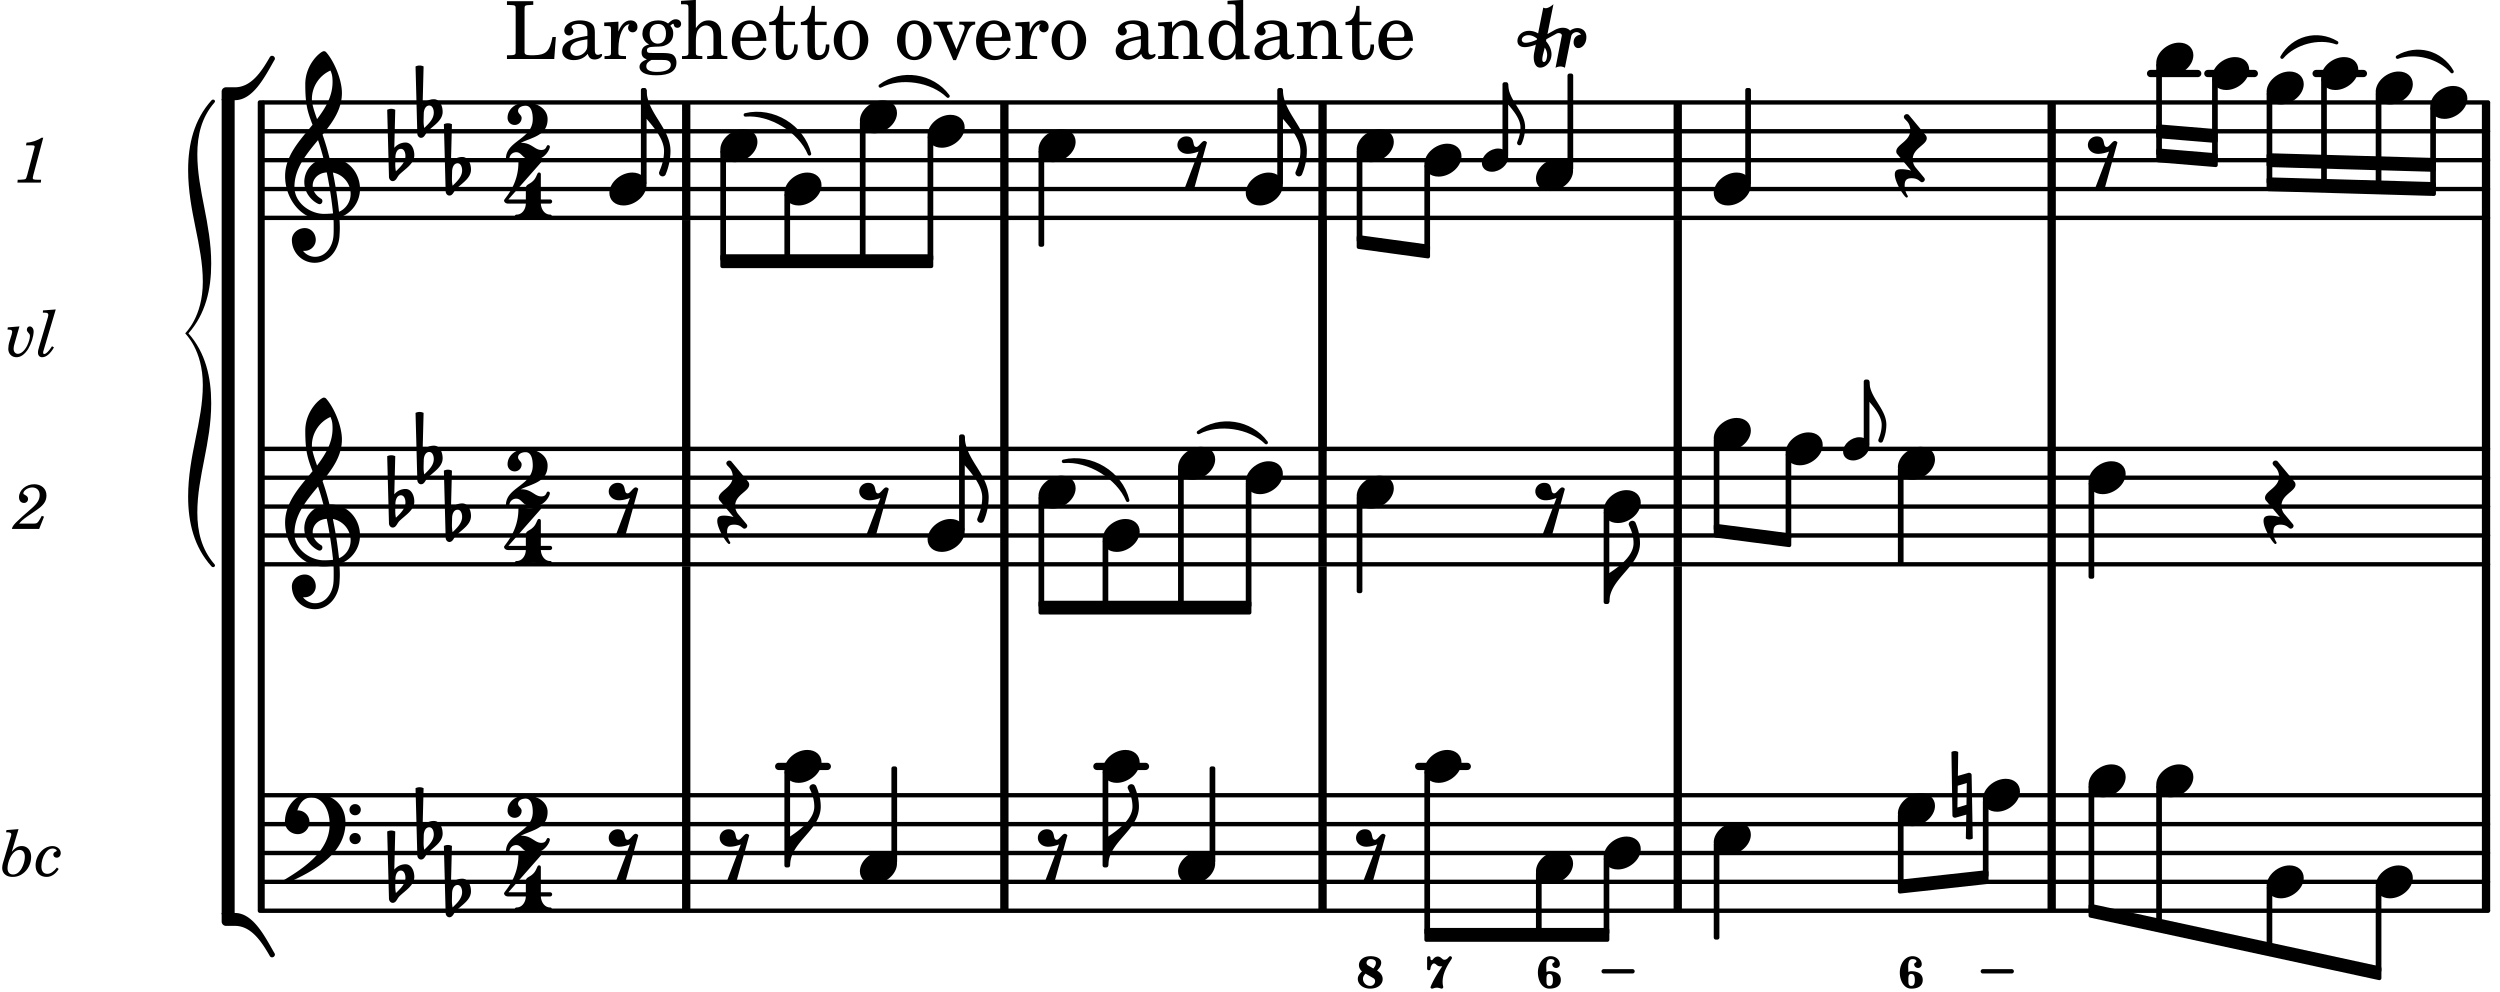 <svg xmlns="http://www.w3.org/2000/svg" xmlns:xlink="http://www.w3.org/1999/xlink" width="508.2" height="201.6" viewBox="0 0 242 96"><rect width="100%" height="100%" fill="#fff" rx="5"/><defs><path id="a" d="M-.156-.844c0 .094.031.203.125.297L1.28 1.016A3.4 3.4 0 0 0 .375.875c-.469 0-.672.125-.672.516 0 .78.953 2.234 1.14 2.234A.134.134 0 0 0 .97 3.5c0-.062-.313-.406-.313-1.047 0-.484.172-.703.672-.703.688 0 .797.39 1 .39a.29.29 0 0 0 .281-.28c0-.048-.03-.11-.078-.173L1.75.75a1.27 1.27 0 0 1-.312-.828c0-1.078 1.359-1.39 1.359-2.047a.47.47 0 0 0-.11-.297L1.064-4.375a.28.28 0 0 0-.204-.078c-.14 0-.28.125-.28.266 0 .046.03.109.062.171l.265.282c.203.234.297.547.297.828 0 1.078-1.36 1.39-1.36 2.062m0 0"/><path id="b" d="M2.219-1.594C1.109-1.594 0-.64 0 .375c0 .719.563 1.219 1.375 1.219 1.11 0 2.219-.953 2.219-1.969 0-.719-.563-1.219-1.375-1.219m0 0"/><path id="f" d="M1.766-1.281c-.47 0-.016-1.016-.97-1.016-.468 0-.858.36-.858.828 0 .5.453.86.984.86.36 0 .703-.094 1.062-.22L.61 2.798c.141.11.313.156.47.156a.7.7 0 0 0 .468-.156l1.25-4.5c-.047-.078-.14-.156-.25-.156-.25 0-.531.578-.781.578m0 0"/><path id="g" d="M-.094-4.187 0 1.952c0 .125.11.219.234.219.016 0 .032.015.063 0l1.047-.297-.047 2.313a.6.6 0 0 0 .328.093.67.67 0 0 0 .344-.093l-.11-6.141c0-.125-.109-.219-.234-.219-.016 0-.031-.015-.062 0L.53-1.875l.031-2.312a.615.615 0 0 0-.656 0m1.485 3L1.359.922l-.875.265.032-2.109Zm0 0"/><path id="h" d="m-1.703-2.703-.016.11c-.61.28-.984.296-1.078.296-.594 0-.469-.734.266-.734.312 0 .594.14.828.328m1.406 1.515c0-.484-.234-.906-.531-1.265l.031-.188.938-.515a.47.47 0 0 1 .265-.078c.172 0 .297.093.297.234 0 .031-.015.047-.015.078L.094.125C.25.047.406 0 .563 0A.84.84 0 0 1 1 .125l.61-3.047c.046-.25.296-.406.53-.406.157 0 .329.094.422.25-.312 0-.718.219-.718.734 0 .297.156.563.453.563.36 0 .781-.39.781-1.063 0-.61-.422-.875-.86-.875-.25 0-.515.094-.718.25-.14-.172-.39-.281-.703-.281-.235 0-.531.078-.813.234l-.671.375.578-2.89c-.22.203-.516.39-.766.39a.5.5 0 0 1-.219-.062l-.5 2.5a1.67 1.67 0 0 0-.86-.25c-.733 0-1.14.5-1.14.969 0 .547.485.609.703.609.407 0 .875-.156 1.079-.25l-.157.766a2.4 2.4 0 0 0-.047.468c0 .516.188 1 .625 1 .547 0 1.094-.562 1.094-1.296m-.734.75c-.11 0-.157-.093-.157-.25 0-.296.157-.78.204-1l.03-.14c.141.203.235.437.235.719 0 0-.015.672-.312.672m0 0"/><path id="i" d="M1.875-7.516c0 .141.469.797.469 1.829 0 1.203-1.328 2.218-2.344 2.89h-.281V0H0c0-2.266 2.969-3.422 2.969-5.687 0-.688-.172-1.375-.438-2a.34.34 0 0 0-.297-.172c-.171 0-.359.14-.359.343m0 0"/><path id="j" d="M1.203 8.016c0 .203.172.343.344.343a.32.32 0 0 0 .297-.187c.297-.719.468-1.5.468-2.281C2.313 3.703 0 2.17 0 0h-.281v2.797H0c.719.828 1.688 1.984 1.688 3.094 0 1.187-.485 1.968-.485 2.125m0 0"/><path id="y" d="M.406-.328c.016-.39.188-.766.532-.766.296 0 .437.344.437.688 0 .61-.484 1.062-.922 1.484A3.3 3.3 0 0 1 .391.391V.28Zm-.625 1.937c0 .22.157.422.36.422.343 0 .422-.406.656-.64C1.39.813 2.234.344 2.234-.484c0-.61-.296-1.22-.843-1.22a1.41 1.41 0 0 0-1.094.517L.39-4.876A.85.85 0 0 0 0-4.969a.85.85 0 0 0-.39.094Zm0 0"/><path id="z" d="M6.25 1.39c0 .313.234.548.547.548a.543.543 0 0 0 .547-.547.54.54 0 0 0-.547-.532.53.53 0 0 0-.547.532m0-2.78a.53.53 0 0 0 .547.53.54.54 0 0 0 .547-.53.543.543 0 0 0-.547-.548.534.534 0 0 0-.547.547M2.547-3C1.094-3 0-1.703 0-.219 0 .453.578.97 1.25.97c.625 0 1.125-.531 1.125-1.188 0-.61-.516-1.11-1.125-1.11h-.047c.219-.718.656-1.25 1.344-1.25 1.156 0 1.781 1.282 1.781 2.579 0 2.5-2.281 4.14-4.469 5.438-.047.046-.078.109-.078.14 0 .125.11.219.219.219a.2.2 0 0 0 .14-.063C2.954 4.5 5.86 2.797 5.86-.14 5.86-1.984 4.5-3 2.546-3m0 0"/><path id="A" d="M7.266-.016C7.266-1.546 6.14-3 4.359-3h-.046a24 24 0 0 0-.672-2.266c1-1.218 1.875-2.468 1.875-4.03 0-1.298-.766-3.11-1.547-3.97a.33.33 0 0 0-.203-.078c-.282 0-1.797 1.219-1.797 3.203 0 1.985.218 2.657.703 3.922-1.25 1.532-2.656 3-2.656 4.969C.016.953 1.563 3 3.75 3c.469 0 .89-.078.953-.078.016.265.016.562.016.844 0 .234 0 .468-.016.703-.062 1.11-.766 2.093-1.781 2.093a1.48 1.48 0 0 1-1.172-.578h.172c.578 0 1.062-.484 1.062-1.062 0-.625-.453-1.14-1.062-1.14-.656 0-1.25.5-1.25 1.14 0 1.234 1 2.219 2.203 2.219 1.36 0 2.313-1.203 2.406-2.578.016-.266.032-.532.032-.782 0-.344-.016-.672-.047-1.015a2.92 2.92 0 0 0 2-2.782m-2.032 2.22a40 40 0 0 0-.593-3.798A2.11 2.11 0 0 1 6.359.47c0 .812-.5 1.469-1.125 1.734m-1.453.202c-1.297 0-2.86-1.015-2.86-2.61 0-1.78 1.142-3.155 2.282-4.53.203.593.375 1.187.531 1.797A2.3 2.3 0 0 0 1.875-.672c0 1.422 1.266 2.14 1.469 2.14.172 0 .281-.14.281-.296a.28.28 0 0 0-.078-.203c-.594-.344-.86-.828-.86-1.297 0-.625.485-1.219 1.36-1.281.328 1.578.531 3.156.61 3.968-.376.047-.876.047-.876.047m.625-13.875c.14.328.203.547.203 1.11 0 1.375-.671 2.5-1.5 3.593-.312-.875-.5-1.484-.5-1.937 0-1.188.704-2.281 1.797-2.766m0 0"/><path id="B" d="M4.875-3.672a.25.25 0 0 0-.219.14C3.844-2.124 2.86-.624 1.281-.624h-.86A.42.42 0 0 0 0-.203v.828h1.281c1.782 0 2.922-2.312 3.828-3.89.032-.047.047-.079.047-.126a.28.28 0 0 0-.281-.28m0 0"/><path id="C" d="M5.156 3.39c0-.046-.015-.078-.047-.124C4.203 1.688 3.063-.625 1.281-.625H0v.828a.42.42 0 0 0 .422.422h.86c1.577 0 2.562 1.5 3.374 2.906.047.094.14.14.219.14a.28.28 0 0 0 .281-.28m0 0"/><path id="c" d="M1.297-1.422c.281 0 .344.25.344.578 0 .344-.063.578-.344.578s-.281-.25-.281-.578 0-.578.28-.578m-.281-.187c0-.141-.016-.297-.016-.453 0-.422.047-.797.422-.797.187 0 .375.062.375.218 0 .141-.219.141-.219.282 0 .203.172.359.375.359s.36-.156.36-.36c0-.453-.407-.78-.891-.78-.75 0-1.234.765-1.234 1.578C.188-.782.578 0 1.297 0c.64 0 1.11-.25 1.11-.844 0-.578-.47-.843-1.11-.843a.54.54 0 0 0-.281.078m0 0"/><path id="K" d="m1.61-1.953-.516-.297a.3.3 0 0 1-.14-.25c0-.172.14-.36.39-.36.265 0 .515.11.515.344 0 .22-.093.391-.25.563m.359.203c.218-.219.406-.469.406-.766 0-.437-.531-.625-1.031-.625-.735 0-1.125.422-1.125.86a.79.79 0 0 0 .297.61c-.203.202-.407.421-.407.718C.11-.375.672 0 1.297 0c.797 0 1.219-.453 1.219-.922 0-.5-.422-.75-.547-.828m-1.11.297.75.437a.32.32 0 0 1 .172.297.46.46 0 0 1-.484.453.694.694 0 0 1-.688-.687c0-.203.11-.36.25-.5m0 0"/><path id="L" d="M2.672-2.969A.173.173 0 0 0 2.5-3.14c-.156 0-.234.344-.562.344-.235 0-.313-.312-.641-.312s-.5.359-.563.359c-.046 0-.14-.047-.14-.11v-.109c0-.11-.078-.172-.156-.172-.094 0-.172.063-.172.172v1.016c0 .125.078.172.172.172.078 0 .156-.047.156-.172s.14-.484.328-.484c.234 0 .265.28.64.28.063 0 .125 0 .172-.015C.797-.782.594-.156.594-.14.594-.063.656 0 .75 0c.078 0 .266-.094.453-.094.203 0 .39.094.469.094a.157.157 0 0 0 .156-.156c0-.047-.062-.203-.062-.5 0-1.172.906-2.156.906-2.313m0 0"/><path id="d" d="M.86 5.672c0 .14.109.234.234.234a.21.21 0 0 0 .203-.125 4.1 4.1 0 0 0 .344-1.61C1.64 2.626 0 1.548 0 0h-.203v1.969H0c.516.593 1.188 1.422 1.188 2.203 0 .828-.329 1.39-.329 1.5m0 0"/><path id="e" d="M1.578-1.125C.797-1.125 0-.453 0 .265c0 .516.406.86.969.86.781 0 1.578-.672 1.578-1.39 0-.516-.406-.86-.969-.86m0 0"/><path id="k" d="M5-2.125h-.328c-.266 1.39-.61 1.734-1.813 1.766h-.328c-.469-.016-.578-.094-.562-.375v-3.907c0-.39 0-.406.047-.484.062-.078.218-.094.656-.11h.14v-.359H.267v.36h.14c.453.015.594.03.657.109.046.078.046.094.046.484v3.688c0 .39 0 .406-.046.484C1-.39.859-.359.406-.359h-.14V0h4.578Zm0 0"/><path id="l" d="M3.5-2.5c0-.484-.078-.734-.312-.922-.25-.203-.626-.312-1.126-.312-.874 0-1.515.422-1.515.984 0 .281.187.469.453.469.25 0 .422-.156.422-.39a.5.5 0 0 0-.125-.313c-.047-.063-.047-.079-.047-.11 0-.156.313-.297.688-.297.234 0 .515.079.64.188.14.125.203.312.203.656v.313c-.812.14-1.062.203-1.453.343-.672.25-.984.61-.984 1.094 0 .563.437.906 1.125.906C2 .11 2.484-.094 2.813-.5c.124.406.312.547.687.547.344 0 .703-.219.703-.438 0-.062-.031-.093-.078-.093-.031 0-.062 0-.11.03-.109.048-.156.048-.218.048-.219 0-.297-.14-.297-.531Zm-.719.953c0 .469-.031.578-.156.766a1.1 1.1 0 0 1-.89.484c-.36 0-.61-.25-.61-.61 0-.312.156-.546.5-.718.25-.11.547-.187 1.156-.281Zm0 0"/><path id="m" d="M1.531-3.61.156-3.53v.344h.328c.297 0 .329.046.329.374v2.22c0 .124-.016.171-.047.202-.047.079-.203.11-.547.11H.188V0h2.078v-.281h-.141c-.516-.016-.594-.047-.594-.328v-.422C1.547-2.328 2-3.328 2.61-3.36c-.109.125-.14.203-.14.359 0 .234.187.422.437.422.281 0 .469-.219.469-.516 0-.39-.266-.64-.672-.64-.5 0-.906.39-1.172 1.078Zm0 0"/><path id="n" d="M1.516-.578c-.422 0-.453-.016-.547-.063C.922-.67.89-.766.89-.844c0-.234.203-.328.718-.343.735-.016.844-.032 1.11-.157.469-.203.719-.61.719-1.125 0-.312-.063-.5-.282-.75.14-.14.203-.187.266-.187.047 0 .062.015.078.11.031.187.156.28.36.28.187 0 .343-.156.343-.375 0-.265-.219-.453-.516-.453-.25 0-.39.078-.75.406-.312-.218-.562-.296-.953-.296-.921 0-1.53.515-1.53 1.297 0 .453.25.843.655 1.03-.515.126-.734.36-.734.782 0 .344.156.547.516.656C.406.22.17.453.17.781c0 .219.157.438.407.578.313.157.672.22 1.235.22 1.296 0 1.937-.423 1.937-1.235 0-.375-.172-.688-.453-.813-.219-.078-.453-.11-.985-.11Zm.453-2.813c.484 0 .765.329.765.938 0 .594-.296.969-.796.969-.47 0-.782-.375-.782-.953 0-.61.297-.954.813-.954M1.906.094c.64 0 .688 0 .797.015.313.032.5.204.5.454 0 .437-.5.687-1.36.687-.655 0-1.015-.187-1.015-.531 0-.266.14-.438.5-.625Zm0 0"/><path id="o" d="m1.547-5.719-1.438.094v.328h.375c.297.016.344.063.344.39v4.329c-.015.11-.015.156-.047.187-.062.079-.203.11-.547.11h-.03V0h1.968v-.281H2.14c-.516-.016-.594-.047-.594-.328v-1.157c0-.375.062-.718.14-.906.172-.344.516-.578.844-.578.203 0 .438.11.547.266.125.172.172.406.172.78v1.626c0 .11-.016.156-.047.187-.047.079-.203.11-.531.11H2.64V0h1.953v-.281h-.032c-.515-.016-.578-.047-.578-.328v-1.563c0-.562-.03-.703-.156-.953-.203-.39-.594-.61-1.047-.61-.515 0-.875.235-1.234.75Zm0 0"/><path id="p" d="M3.61-1.75c0-1.156-.657-1.984-1.61-1.984-.984 0-1.734.859-1.734 2.03C.266-.608.969.11 2.016.11c.75 0 1.265-.359 1.593-1.093l-.28-.141c-.313.594-.642.828-1.157.828q-.586 0-.89-.516c-.141-.234-.204-.5-.188-.937Zm-2.516-.328a1.7 1.7 0 0 1 .11-.625c.171-.469.421-.688.796-.688.469 0 .781.407.781 1.032 0 .218-.078.28-.328.28Zm0 0"/><path id="q" d="M1.5-3.61v-1.53h-.312C1.109-4.14.766-3.626.14-3.579v.297h.64v1.984c0 .531.016.734.094.906.11.329.422.5.875.5.703 0 1.156-.515 1.156-1.343 0-.047 0-.094-.015-.172h-.328c-.016.687-.22 1.047-.61 1.047-.172 0-.328-.094-.375-.22C1.531-.687 1.5-.89 1.5-1.155v-2.125h1.14v-.328Zm0 0"/><path id="r" d="M1.953-3.734C1-3.734.266-2.891.266-1.797.266-.734 1 .11 1.938.11s1.671-.843 1.671-1.921c0-1.063-.734-1.922-1.656-1.922m0 .343c.547 0 .844.563.844 1.579 0 1.03-.297 1.593-.86 1.593s-.859-.562-.859-1.578c0-1.062.297-1.594.875-1.594m0 0"/><path id="t" d="m2.281-.937-.875-2.047a.4.4 0 0 1-.047-.172c0-.125.11-.172.422-.172h.11v-.281H.063v.28h.062c.297 0 .406.079.516.329L1.969.11h.265l1.11-2.72c.219-.515.406-.703.719-.718h.03v-.281H2.548v.28h.11c.265 0 .406.095.406.267A.9.9 0 0 1 3-2.734Zm0 0"/><path id="u" d="M1.547-3.61.203-3.53v.344h.281c.297 0 .344.046.344.374v2.22C.813-.47.813-.423.781-.392.72-.312.578-.28.234-.28h-.03V0h1.968v-.281H2.14c-.516-.016-.594-.047-.594-.328v-1.157c0-.375.062-.718.14-.906.172-.344.516-.578.844-.578.203 0 .438.11.547.266.125.172.172.406.172.78v1.61c0 .125-.016.172-.047.203-.047.079-.203.11-.531.11H2.64V0h1.953v-.281h-.032c-.515-.016-.578-.047-.578-.328v-1.563c0-.562-.03-.703-.156-.953a1.17 1.17 0 0 0-1.047-.61c-.515 0-.89.235-1.234.75Zm0 0"/><path id="v" d="M2.938.047 4.297 0v-.328h-.14c-.438-.031-.485-.078-.485-.578V-5.72l-1.516.094v.328h.453c.297.016.329.063.329.39v1.75c-.282-.39-.61-.577-1.063-.577C1-3.734.328-2.891.328-1.766.328-.672.968.11 1.875.11c.484 0 .828-.203 1.063-.671Zm-.907-3.36c.313 0 .625.235.766.594.094.235.14.547.14.922 0 .906-.359 1.5-.921 1.5-.547 0-.875-.516-.875-1.375 0-.469.046-.812.156-1.078.125-.344.422-.562.734-.562m0 0"/><path id="w" d="M2.61 0c1.124 0 1.64-1.031 1.64-1.297 0-.094-.094-.156-.172-.156-.219 0-.094.469-.656.469-.64 0-.938-.688-1.906-.688h-.079c1.094-.547 2.594-.703 2.594-2.297 0-1-1.031-1.61-2.125-1.61-.922 0-1.75.61-1.75 1.485 0 .39.297.688.688.688a.67.67 0 0 0 .672-.688c0-.265-.344-.406-.344-.672 0-.343.375-.5.734-.5.547 0 .688.672.688 1.297C2.594-2.03 0-1.875 0-.156 0-.062.094 0 .172 0s.14-.047.156-.14A.666.666 0 0 1 1-.767c.578 0 .594.766 1.61.766m0 0"/><path id="x" d="M1.563-5.594c-.094 0-.188.11-.188.235 0 2.234-1.39 3.5-1.39 3.656 0 .11.093.312.421.312h1.688c-.016.563-.375 1.063-.89 1.063-.126 0-.173.094-.173.172S1.078 0 1.203 0c.547 0 1.078-.156 1.625-.156S3.906 0 4.453 0c.11 0 .156-.078.156-.156s-.046-.172-.156-.172c-.531 0-.875-.5-.906-1.063h.89c.125 0 .204-.109.204-.203a.197.197 0 0 0-.203-.203h-.891v-2.422c0-.125-.078-.187-.172-.187-.187 0-.187.312-.437.656-.407.531-.844.438-.844.875v1.078H.406l3.14-3.562c.032-.032.032-.063.032-.079 0-.078-.078-.156-.187-.156-.11 0-.5.172-.938.172-.422 0-.828-.172-.89-.172m0 0"/><path id="D" d="M1.781-4.531.61-4.438l-.03.22h.14c.25 0 .36.062.36.202a.9.9 0 0 1-.063.266L.28-1.266a2 2 0 0 0-.078.485c0 .531.39.875 1 .875.469 0 .828-.156 1.172-.469.406-.39.625-.906.625-1.469 0-.625-.36-1.047-.906-1.047-.36 0-.625.157-.969.563Zm.11 2.015c.312 0 .5.25.5.641 0 .406-.125.813-.328 1.172-.235.39-.5.562-.813.562-.328 0-.531-.218-.531-.593 0-.391.14-.86.36-1.22.234-.374.5-.562.812-.562m0 0"/><path id="E" d="M2.094-.812c-.313.406-.625.609-.922.609-.375 0-.578-.266-.578-.734 0-.438.14-.922.375-1.266.219-.313.437-.453.719-.453.187 0 .39.11.39.203q0 .07-.094.094c-.171.078-.234.156-.234.297 0 .171.14.296.328.296.219 0 .39-.187.39-.453 0-.375-.359-.672-.796-.672-.875 0-1.64.891-1.64 1.875 0 .672.406 1.11 1.062 1.11.453 0 .86-.266 1.172-.766Zm0 0"/><path id="G" d="m1.36-2.89-1.126.093-.03.219h.109c.234 0 .343.062.343.187 0 .047-.015.172-.047.282l-.218.703c-.079.25-.11.515-.11.703 0 .453.328.797.782.797.421 0 .796-.266 1.14-.797.297-.5.531-1.219.531-1.703 0-.266-.171-.485-.375-.485-.156 0-.28.141-.28.313 0 .11.03.172.124.281.156.172.172.219.172.344 0 .219-.11.594-.266.922-.25.5-.593.797-.906.797-.234 0-.406-.203-.406-.47 0-.187.047-.437.156-.765Zm0 0"/><path id="H" d="m1.813-4.531-1.235.093-.015.22H.75c.25 0 .344.062.344.202 0 .063-.016.141-.047.266L.266-1.125c-.157.516-.172.594-.172.781 0 .266.156.438.406.438.39 0 .781-.328 1.14-.953l-.187-.11c-.312.485-.578.75-.75.75-.078 0-.11-.047-.11-.125s0-.094.079-.343Zm0 0"/><path id="I" d="m2.672-1.266-.156.282c-.25.422-.297.453-.61.468H.484c.141-.203.407-.437.907-.78.812-.548.859-.595 1.03-.72.5-.39.704-.75.704-1.234 0-.64-.484-1.078-1.187-1.078-.797 0-1.47.578-1.47 1.25 0 .344.188.562.485.562.219 0 .39-.156.39-.39 0-.156-.077-.266-.28-.375C.906-3.36.89-3.391.89-3.453c0-.266.453-.563.859-.563.438 0 .719.282.719.72 0 .452-.203.796-.75 1.28C.094-.609-.156-.344-.22 0h2.64l.47-1.187Zm0 0"/><path id="J" d="M2.813-4.344H2.64c-.344.25-.985.469-1.438.469l-.062.266h.422c.375 0 .421.015.421.125 0 .046 0 .046-.062.265L1.266-.75c-.094.297-.094.313-.141.375-.062.063-.203.078-.516.094H.344L.313 0h2.265l.031-.281h-.328c-.39 0-.484-.031-.484-.172 0-.047.031-.188.062-.297Zm0 0"/><path id="F" d="M-.984 5c0 3.578-1.422 6.797-1.422 10.813 0 2.515.578 4.874 2.265 6.75.188.187.454-.047.282-.22-1.25-1.437-1.657-3.171-1.657-5 0-3.53 1.344-6.655 1.344-10.593 0-2.5-.547-4.875-2.203-6.75C-.719-1.875-.172-4.25-.172-6.75c0-3.937-1.344-7.062-1.344-10.594 0-1.828.407-3.562 1.657-5 .172-.172-.094-.406-.282-.218-1.687 1.875-2.265 4.234-2.265 6.75C-2.406-11.797-.984-8.578-.984-5c0 3.438-1.703 4.953-1.703 5S-.984 1.563-.984 5m0 0"/></defs><path fill="none" stroke="#000" stroke-miterlimit="10" stroke-width=".804" d="M66.426 88.16V76.77M128.023 43.45V21.3M240.648 76.98V54.836M240.648 43.45V21.3M240.648 43.45V21.3M162.406 21.3V9.915M240.648 88.16V76.77M240.648 54.836V43.234M162.406 54.836V43.234M240.648 21.3V9.915M128.023 88.16V76.77M162.406 88.16V76.77M128.023 54.836V43.234M66.426 21.3V9.915M66.426 54.836V43.234M128.023 21.3V9.915"/><path fill="none" stroke="#000" stroke-linecap="round" stroke-miterlimit="10" stroke-width=".423" d="M25.559 21.09h215.28M25.559 18.297h215.28M25.559 15.504h215.28M25.559 12.707h215.28M25.559 9.914h215.28"/><path fill="none" stroke="#000" stroke-miterlimit="10" stroke-width=".804" d="M162.406 43.45V21.3M66.426 43.45V21.3M162.406 76.98V54.836M162.406 43.45V21.3M66.426 76.98V54.836M66.426 43.45V21.3M97.223 76.98V54.836M97.223 43.45V21.3M198.602 76.98V54.836M198.602 43.45V21.3M97.223 43.45V21.3M198.602 43.45V21.3M198.602 21.3V9.915M198.602 54.836V43.234M97.223 21.3V9.915M97.223 54.836V43.234M97.223 88.16V76.77M198.602 88.16V76.77"/><path fill="none" stroke="#000" stroke-linecap="round" stroke-miterlimit="10" stroke-width=".703" d="M224.2 7.117h4.577M213.719 7.117h4.5M208.176 7.117h4.562M137.328 74.188h4.703M106.18 74.188h4.703M75.379 74.188h4.703"/><path fill="none" stroke="#000" stroke-miterlimit="10" stroke-width=".804" d="M128.023 76.98V54.836M128.023 43.45V21.3"/><path fill="none" stroke="#000" stroke-linecap="round" stroke-miterlimit="10" stroke-width=".423" d="M25.559 88.16h215.28M25.559 85.363h215.28M25.559 82.57h215.28M25.559 79.777h215.28M25.559 76.98h215.28M25.559 54.625h215.28M25.559 51.832h215.28M25.559 49.035h215.28M25.559 46.242h215.28M25.559 43.45h215.28"/><path fill="none" stroke="#000" stroke-linecap="round" stroke-linejoin="round" stroke-miterlimit="10" stroke-width=".399" d="M183.914 54.426h.152v-9h-.152Zm0 0"/><path d="M183.914 54.426h.152v-9h-.152Zm0 0"/><use xlink:href="#a" x="183.714" y="15.502"/><use xlink:href="#b" x="183.714" y="44.845"/><use xlink:href="#b" x="183.714" y="78.379"/><use xlink:href="#c" x="183.714" y="95.7"/><path fill="none" stroke="#000" stroke-linecap="round" stroke-linejoin="round" stroke-miterlimit="10" stroke-width=".399" d="M180.61 42.977h.152V36.94h-.153Zm0 0"/><path d="M180.61 42.977h.152V36.94h-.153Zm0 0"/><use xlink:href="#d" x="180.959" y="36.94"/><use xlink:href="#e" x="178.411" y="43.448"/><path fill="none" stroke="#000" stroke-linecap="round" stroke-linejoin="round" stroke-miterlimit="10" stroke-width=".399" d="M173.047 52.059h.148v-8.032h-.148Zm0 0"/><path d="M173.047 52.059h.148v-8.032h-.148Zm0 0"/><use xlink:href="#b" x="172.846" y="43.448"/><use xlink:href="#b" x="155.233" y="49.037"/><path fill="none" stroke="#000" stroke-linejoin="round" stroke-miterlimit="10" stroke-width=".399" d="M202.371 87.688v.945l27.95 6.047v-.942Zm0 0"/><path d="M202.371 87.688v.945l27.95 6.047v-.942Zm0 0"/><use xlink:href="#b" x="202.171" y="75.584"/><use xlink:href="#b" x="202.171" y="46.242"/><use xlink:href="#d" x="145.992" y="8.156"/><use xlink:href="#f" x="202.171" y="15.502"/><use xlink:href="#g" x="188.994" y="76.982"/><path fill="none" stroke="#000" stroke-linejoin="round" stroke-miterlimit="10" stroke-width=".399" d="M183.914 85.598h.152V78.96h-.152Zm0 0"/><path d="M183.914 85.598h.152V78.96h-.152Zm0 0"/><path fill="none" stroke="#000" stroke-linejoin="round" stroke-miterlimit="10" stroke-width=".399" d="M192.14 84.734h.15v-7.171h-.15Zm0 0"/><path d="M192.14 84.734h.15v-7.171h-.15Zm0 0"/><use xlink:href="#b" x="148.681" y="16.9"/><path fill="none" stroke="#000" stroke-linecap="round" stroke-linejoin="round" stroke-miterlimit="10" stroke-width=".423" d="M191.938 94.023h2.796"/><use xlink:href="#b" x="191.939" y="76.982"/><use xlink:href="#h" x="150.482" y="6.437"/><use xlink:href="#b" x="165.889" y="81.173"/><path fill="none" stroke="#000" stroke-linecap="round" stroke-linejoin="round" stroke-miterlimit="10" stroke-width=".399" d="M148.879 90.297h.152V84.55h-.152Zm0 0"/><path d="M148.879 90.297h.152V84.55h-.152Zm0 0"/><use xlink:href="#b" x="165.89" y="42.05"/><use xlink:href="#b" x="165.89" y="18.297"/><path fill="none" stroke="#000" stroke-linecap="round" stroke-linejoin="round" stroke-miterlimit="10" stroke-width=".399" d="M155.434 90.297h.148v-7.145h-.148Zm0 0"/><path d="M155.434 90.297h.148v-7.145h-.148Zm0 0"/><use xlink:href="#i" x="155.783" y="58.269"/><path fill="none" stroke="#000" stroke-linecap="round" stroke-linejoin="round" stroke-miterlimit="10" stroke-width=".399" d="M155.434 58.27h.148v-8.653h-.148Zm0 0"/><path d="M155.434 58.27h.148v-8.653h-.148Zm0 0"/><path fill="none" stroke="#000" stroke-linecap="round" stroke-linejoin="round" stroke-miterlimit="10" stroke-width=".423" d="M155.234 94.023h2.793"/><use xlink:href="#b" x="155.233" y="82.571"/><use xlink:href="#f" x="148.681" y="49.037"/><path fill="none" stroke="#000" stroke-linecap="round" stroke-linejoin="round" stroke-miterlimit="10" stroke-width=".399" d="M166.09 90.754h.148v-9h-.148Zm0 0"/><path d="M166.09 90.754h.148v-9h-.148Zm0 0"/><use xlink:href="#b" x="148.681" y="83.968"/><path fill="none" stroke="#000" stroke-linecap="round" stroke-linejoin="round" stroke-miterlimit="10" stroke-width=".399" d="M166.09 51.207h.148v-8.574h-.148Zm0 0"/><path d="M166.09 51.207h.148v-8.574h-.148Zm0 0"/><use xlink:href="#c" x="148.681" y="95.7"/><path fill="none" stroke="#000" stroke-linecap="round" stroke-linejoin="round" stroke-miterlimit="10" stroke-width=".399" d="M169.14 17.715h.153v-9h-.152Zm0 0"/><path d="M169.14 17.715h.153v-9h-.152Zm0 0"/><path fill="none" stroke="#000" stroke-linecap="round" stroke-linejoin="round" stroke-miterlimit="10" stroke-width=".399" d="M151.934 16.32h.152V7.316h-.152Zm0 0"/><path d="M151.934 16.32h.152v-9h-.152Zm0 0"/><path fill="none" stroke="#000" stroke-linecap="round" stroke-linejoin="round" stroke-miterlimit="10" stroke-width=".399" d="M235.45 18.09h.148v-7.594h-.149Zm0 0"/><path d="M235.445 18.09h.153v-7.594h-.153Zm0 0"/><use xlink:href="#b" x="235.248" y="9.913"/><path fill="none" stroke="#000" stroke-linecap="round" stroke-linejoin="round" stroke-miterlimit="10" stroke-width=".399" d="M230.168 93.95h.152v-8.005h-.152Zm0 0"/><path d="M230.168 93.95h.148v-8.005h-.148Zm0 0"/><path fill="none" stroke="#000" stroke-linecap="round" stroke-linejoin="round" stroke-miterlimit="10" stroke-width=".399" d="M230.168 17.941h.152V9.098h-.152Zm0 0"/><path d="M230.168 17.941h.148V9.098h-.148Zm0 0"/><use xlink:href="#b" x="229.968" y="85.365"/><use xlink:href="#b" x="229.968" y="8.516"/><path fill="none" stroke="#000" stroke-linejoin="round" stroke-miterlimit="10" stroke-width=".399" d="M219.605 15.031v.942l15.993.46v-.945Zm0 0"/><path d="M219.605 15.031v.942l15.993.46v-.945Zm0 0"/><path fill="none" stroke="#000" stroke-linejoin="round" stroke-miterlimit="10" stroke-width=".399" d="M219.605 17.367v.942l15.993.46v-.945Zm0 0"/><path d="M219.605 17.367v.942l15.993.46v-.945Zm0 0"/><path fill="none" stroke="#000" stroke-linecap="round" stroke-linejoin="round" stroke-miterlimit="10" stroke-width=".339" d="M232.078 5.531c1.867-1.117 4.207-.5 5.277 1.399-1.203-1.407-3.539-2.024-5.277-1.399m0 0"/><path d="M232.078 5.531c1.867-1.117 4.207-.5 5.277 1.399-1.203-1.407-3.539-2.024-5.277-1.399"/><path fill="none" stroke="#000" stroke-linejoin="round" stroke-miterlimit="10" stroke-width=".399" d="M208.922 12.234v.946l5.558.457v-.942Zm0 0"/><path d="M208.922 12.234v.946l5.558.457v-.942Zm0 0"/><path fill="none" stroke="#000" stroke-linejoin="round" stroke-miterlimit="10" stroke-width=".399" d="M208.922 14.57v.946l5.558.457v-.942Zm0 0"/><path d="M208.922 14.57v.946l5.558.457v-.942Zm0 0"/><path fill="none" stroke="#000" stroke-linecap="round" stroke-linejoin="round" stroke-miterlimit="10" stroke-width=".339" d="M220.902 5.531c1.075-1.894 3.41-2.515 5.282-1.398-1.743-.625-4.079-.004-5.282 1.398m0 0"/><path d="M220.902 5.531c1.075-1.894 3.41-2.515 5.282-1.398-1.743-.625-4.079-.004-5.282 1.398"/><path fill="none" stroke="#000" stroke-linejoin="round" stroke-miterlimit="10" stroke-width=".399" d="M183.914 85.352v.945l8.375-.918v-.945Zm0 0"/><path d="M183.914 85.352v.945l8.375-.918v-.945Zm0 0"/><path fill="none" stroke="#000" stroke-linejoin="round" stroke-miterlimit="10" stroke-width=".399" d="M166.09 50.902v.942l7.105.918v-.942Zm0 0"/><path d="M166.09 50.902v.942l7.105.918v-.942Zm0 0"/><path fill="none" stroke="#000" stroke-linejoin="round" stroke-miterlimit="10" stroke-width=".399" d="M138.078 90.969h17.508v-.946h-17.508Zm0 0"/><path d="M138.078 90.969h17.508v-.946h-17.508Zm0 0"/><path fill="none" stroke="#000" stroke-linejoin="round" stroke-miterlimit="10" stroke-width=".399" d="M131.527 22.957v.941l6.703.918v-.941Zm0 0"/><path d="M131.527 22.957v.941l6.703.918v-.941Zm0 0"/><path fill="none" stroke="#000" stroke-linejoin="round" stroke-miterlimit="10" stroke-width=".399" d="M100.727 59.29h20.21v-.942h-20.21Zm0 0"/><path d="M100.727 59.29h20.21v-.942h-20.21Zm0 0"/><path fill="none" stroke="#000" stroke-linecap="round" stroke-linejoin="round" stroke-miterlimit="10" stroke-width=".339" d="M116.016 41.86c2.039-1.52 5.043-1.07 6.55.98-1.582-1.55-4.586-1.996-6.55-.98m0 0"/><path d="M116.016 41.86c2.039-1.52 5.043-1.07 6.55.98-1.582-1.55-4.586-1.996-6.55-.98"/><path fill="none" stroke="#000" stroke-linejoin="round" stroke-miterlimit="10" stroke-width=".399" d="M69.926 25.754H90.14v-.942H69.926Zm0 0"/><path d="M69.926 25.754H90.14v-.942H69.926Zm0 0"/><path fill="none" stroke="#000" stroke-linecap="round" stroke-linejoin="round" stroke-miterlimit="10" stroke-width=".339" d="M102.953 44.656c2.656-.644 5.55 1.114 6.203 3.77-.914-2.223-3.808-3.98-6.203-3.77m0 0"/><path d="M102.953 44.656c2.656-.644 5.55 1.114 6.203 3.77-.914-2.223-3.808-3.98-6.203-3.77"/><path fill="none" stroke="#000" stroke-linecap="round" stroke-linejoin="round" stroke-miterlimit="10" stroke-width=".339" d="M85.215 8.324c2.039-1.52 5.043-1.07 6.55.98-1.581-1.546-4.585-1.995-6.55-.98m0 0"/><path d="M85.215 8.324c2.039-1.52 5.043-1.07 6.55.98-1.581-1.546-4.585-1.995-6.55-.98"/><path fill="none" stroke="#000" stroke-linecap="round" stroke-linejoin="round" stroke-miterlimit="10" stroke-width=".339" d="M72.152 11.121c2.66-.644 5.555 1.113 6.203 3.774-.914-2.227-3.808-3.985-6.203-3.774m0 0"/><path d="M72.152 11.121c2.66-.644 5.555 1.113 6.203 3.774-.914-2.227-3.808-3.985-6.203-3.774"/><path fill="none" stroke="#000" stroke-linejoin="round" stroke-miterlimit="10" stroke-width=".399" d="M208.922 14.863h.152V6.301h-.152Zm0 0"/><path d="M208.922 14.863h.152V6.305h-.152Zm0 0"/><use xlink:href="#b" x="208.724" y="75.584"/><use xlink:href="#b" x="208.724" y="5.721"/><path fill="none" stroke="#000" stroke-linejoin="round" stroke-miterlimit="10" stroke-width=".399" d="M208.922 89.418h.152V76.164h-.152Zm0 0"/><path d="M208.922 89.418h.152V76.164h-.152Zm0 0"/><path fill="none" stroke="#000" stroke-linejoin="round" stroke-miterlimit="10" stroke-width=".399" d="M202.371 88.02h.152V76.164h-.152Zm0 0"/><path d="M202.371 88.02h.152V76.168h-.152Zm0 0"/><path fill="none" stroke="#000" stroke-linejoin="round" stroke-miterlimit="10" stroke-width=".399" d="M202.371 55.824h.152v-9h-.152Zm0 0"/><path d="M202.371 55.824h.152v-9h-.152Zm0 0"/><path fill="none" stroke="#000" stroke-linejoin="round" stroke-miterlimit="10" stroke-width=".399" d="M224.887 17.793h.152V7.699h-.152Zm0 0"/><path d="M224.887 17.793h.152V7.699h-.152Zm0 0"/><use xlink:href="#b" x="224.688" y="7.119"/><path fill="none" stroke="#000" stroke-linejoin="round" stroke-miterlimit="10" stroke-width=".399" d="M219.61 91.695h.148v-5.75h-.149Zm0 0"/><path d="M219.61 91.7h.148v-5.75h-.149Zm0 0"/><path fill="none" stroke="#000" stroke-linejoin="round" stroke-miterlimit="10" stroke-width=".399" d="M219.61 17.645h.148V9.098h-.149Zm0 0"/><path d="M219.61 17.648h.148v-8.55h-.149Zm0 0"/><use xlink:href="#b" x="219.408" y="85.365"/><use xlink:href="#a" x="219.408" y="49.037"/><use xlink:href="#b" x="219.408" y="8.516"/><path fill="none" stroke="#000" stroke-linejoin="round" stroke-miterlimit="10" stroke-width=".399" d="M214.328 15.281h.152V7.7h-.152Zm0 0"/><path d="M214.328 15.281h.152V7.7h-.152Zm0 0"/><use xlink:href="#b" x="214.129" y="7.119"/><path fill="none" stroke="#000" stroke-linejoin="round" stroke-miterlimit="10" stroke-width=".399" d="M76.129 83.77h.152v-9h-.152Zm0 0"/><path d="M76.129 83.77h.152v-9h-.152Zm0 0"/><use xlink:href="#b" x="75.93" y="18.297"/><use xlink:href="#b" x="75.93" y="74.187"/><path fill="none" stroke="#000" stroke-linejoin="round" stroke-miterlimit="10" stroke-width=".399" d="M76.129 25.086h.152v-6.207h-.152Zm0 0"/><path d="M76.129 25.086h.152v-6.207h-.152Zm0 0"/><use xlink:href="#i" x="76.48" y="83.769"/><use xlink:href="#b" x="83.236" y="11.31"/><use xlink:href="#f" x="83.236" y="49.037"/><use xlink:href="#b" x="83.236" y="83.968"/><path fill="none" stroke="#000" stroke-linejoin="round" stroke-miterlimit="10" stroke-width=".399" d="M83.434 25.086h.152V11.89h-.152Zm0 0"/><path d="M83.434 25.086h.152V11.89h-.152Zm0 0"/><use xlink:href="#f" x="100.527" y="82.571"/><use xlink:href="#b" x="100.527" y="47.639"/><use xlink:href="#b" x="100.527" y="14.105"/><use xlink:href="#j" x="93.391" y="42.25"/><path fill="none" stroke="#000" stroke-linejoin="round" stroke-miterlimit="10" stroke-width=".399" d="M93.04 51.25h.151v-9h-.152Zm0 0"/><path d="M93.04 51.25h.151v-9h-.152Zm0 0"/><path fill="none" stroke="#000" stroke-linejoin="round" stroke-miterlimit="10" stroke-width=".399" d="M89.988 25.086h.153V13.289h-.153Zm0 0"/><path d="M89.988 25.086h.149V13.289h-.149Zm0 0"/><use xlink:href="#b" x="89.788" y="51.831"/><use xlink:href="#b" x="89.788" y="12.708"/><path fill="none" stroke="#000" stroke-linejoin="round" stroke-miterlimit="10" stroke-width=".399" d="M86.488 83.387h.153v-9h-.153Zm0 0"/><path d="M86.488 83.387h.153v-9h-.153Zm0 0"/><use xlink:href="#b" x="58.988" y="18.297"/><use xlink:href="#j" x="62.591" y="8.715"/><path fill="none" stroke="#000" stroke-linejoin="round" stroke-miterlimit="10" stroke-width=".399" d="M62.238 17.715h.153v-9h-.153Zm0 0"/><path d="M62.238 17.715h.153v-9h-.153Zm0 0"/><use xlink:href="#k" x="48.807" y="5.709"/><use xlink:href="#l" x="54.079" y="5.709"/><use xlink:href="#m" x="58.331" y="5.709"/><use xlink:href="#n" x="61.732" y="5.709"/><use xlink:href="#o" x="65.814" y="5.709"/><use xlink:href="#p" x="70.577" y="5.709"/><use xlink:href="#q" x="74.318" y="5.709"/><use xlink:href="#q" x="77.38" y="5.709"/><use xlink:href="#r" x="80.441" y="5.709"/><use xlink:href="#s" x="84.353" y="5.709"/><use xlink:href="#r" x="86.564" y="5.709"/><use xlink:href="#t" x="90.306" y="5.709"/><use xlink:href="#p" x="94.218" y="5.709"/><use xlink:href="#m" x="98.13" y="5.709"/><use xlink:href="#r" x="101.531" y="5.709"/><use xlink:href="#s" x="105.443" y="5.709"/><use xlink:href="#l" x="107.654" y="5.709"/><use xlink:href="#u" x="111.905" y="5.709"/><use xlink:href="#v" x="116.668" y="5.709"/><use xlink:href="#l" x="121.09" y="5.709"/><use xlink:href="#u" x="125.342" y="5.709"/><use xlink:href="#q" x="130.104" y="5.709"/><use xlink:href="#p" x="133.165" y="5.709"/><use xlink:href="#w" x="48.977" y="82.571"/><use xlink:href="#x" x="48.807" y="88.171"/><use xlink:href="#y" x="37.871" y="85.365"/><use xlink:href="#y" x="40.614" y="81.173"/><use xlink:href="#y" x="43.357" y="86.762"/><use xlink:href="#z" x="27.582" y="79.776"/><use xlink:href="#f" x="58.988" y="82.571"/><use xlink:href="#w" x="48.977" y="49.037"/><use xlink:href="#x" x="48.807" y="54.636"/><use xlink:href="#y" x="37.871" y="49.037"/><use xlink:href="#y" x="40.614" y="44.845"/><use xlink:href="#y" x="43.358" y="50.434"/><use xlink:href="#A" x="27.582" y="51.831"/><use xlink:href="#f" x="58.988" y="49.037"/><use xlink:href="#w" x="48.977" y="15.502"/><use xlink:href="#x" x="48.807" y="21.102"/><use xlink:href="#y" x="37.871" y="15.502"/><use xlink:href="#y" x="40.614" y="11.31"/><use xlink:href="#y" x="43.358" y="16.9"/><use xlink:href="#A" x="27.582" y="18.297"/><path fill="none" stroke="#000" stroke-linejoin="round" stroke-miterlimit="10" stroke-width=".423" d="M25.16 88.16h.254V9.914h-.254Zm0 0"/><path d="M25.16 88.16h.254V9.914h-.254Zm0 0"/><use xlink:href="#B" x="21.456" y="9.073"/><use xlink:href="#C" x="21.456" y="89"/><path fill="none" stroke="#000" stroke-linejoin="round" stroke-miterlimit="10" stroke-width="1.258" d="M22.086 88.496V9.578"/><use xlink:href="#D" x=".012" y="84.79"/><use xlink:href="#E" x="3.413" y="84.79"/><use xlink:href="#F" x="20.617" y="32.27"/><use xlink:href="#G" x=".522" y="34.486"/><use xlink:href="#H" x="3.583" y="34.486"/><use xlink:href="#I" x="1.372" y="51.201"/><use xlink:href="#J" x="1.372" y="17.678"/><path fill="none" stroke="#000" stroke-linejoin="round" stroke-miterlimit="10" stroke-width=".399" d="M69.926 25.086h.152V14.688h-.152Zm0 0"/><path d="M69.926 25.086h.152V14.688h-.152Zm0 0"/><use xlink:href="#f" x="69.727" y="82.571"/><use xlink:href="#a" x="69.727" y="49.037"/><use xlink:href="#b" x="69.727" y="14.105"/><use xlink:href="#e" x="143.445" y="15.502"/><path fill="none" stroke="#000" stroke-linejoin="round" stroke-miterlimit="10" stroke-width=".399" d="M131.527 23.262h.153v-8.574h-.153Zm0 0"/><path d="M131.527 23.262h.149v-8.574h-.149Zm0 0"/><use xlink:href="#K" x="131.327" y="95.7"/><use xlink:href="#f" x="131.327" y="82.571"/><use xlink:href="#b" x="131.327" y="47.64"/><use xlink:href="#b" x="131.327" y="14.105"/><path fill="none" stroke="#000" stroke-linejoin="round" stroke-miterlimit="10" stroke-width=".399" d="M120.79 58.617h.151V46.824h-.152Zm0 0"/><path d="M120.785 58.617h.153V46.824h-.153Zm0 0"/><use xlink:href="#j" x="124.191" y="8.715"/><path fill="none" stroke="#000" stroke-linejoin="round" stroke-miterlimit="10" stroke-width=".399" d="M123.84 17.715h.152v-9h-.152Zm0 0"/><path d="M123.84 17.715h.152v-9h-.152Zm0 0"/><use xlink:href="#b" x="120.588" y="18.297"/><path fill="none" stroke="#000" stroke-linejoin="round" stroke-miterlimit="10" stroke-width=".399" d="M117.29 83.387h.151v-9h-.152Zm0 0"/><path d="M117.29 83.387h.147v-9h-.148Zm0 0"/><path fill="none" stroke="#000" stroke-linejoin="round" stroke-miterlimit="10" stroke-width=".399" d="M145.64 15.031h.153V8.156h-.152Zm0 0"/><path d="M145.64 15.031h.153V8.156h-.152Zm0 0"/><path fill="none" stroke="#000" stroke-linejoin="round" stroke-miterlimit="10" stroke-width=".399" d="M138.078 90.297h.152V74.77h-.152Zm0 0"/><path d="M138.078 90.297h.152V74.77h-.152Zm0 0"/><path fill="none" stroke="#000" stroke-linejoin="round" stroke-miterlimit="10" stroke-width=".399" d="M138.078 24.11h.152v-8.028h-.152Zm0 0"/><path d="M138.078 24.11h.152v-8.028h-.152Zm0 0"/><use xlink:href="#L" x="137.879" y="95.7"/><use xlink:href="#b" x="137.879" y="74.187"/><use xlink:href="#b" x="137.879" y="15.502"/><use xlink:href="#b" x="120.588" y="46.242"/><path fill="none" stroke="#000" stroke-linejoin="round" stroke-miterlimit="10" stroke-width=".399" d="M131.527 57.219h.153v-9h-.153Zm0 0"/><path d="M131.527 57.223h.149v-9h-.149Zm0 0"/><path fill="none" stroke="#000" stroke-linejoin="round" stroke-miterlimit="10" stroke-width=".399" d="M106.93 58.617h.152v-6.203h-.152Zm0 0"/><path d="M106.93 58.617h.152v-6.203h-.152Zm0 0"/><use xlink:href="#b" x="106.73" y="74.187"/><use xlink:href="#b" x="106.73" y="51.831"/><path fill="none" stroke="#000" stroke-linejoin="round" stroke-miterlimit="10" stroke-width=".399" d="M100.727 58.617h.152V48.22h-.152Zm0 0"/><path d="M100.727 58.617h.152V48.223h-.152Zm0 0"/><path fill="none" stroke="#000" stroke-linejoin="round" stroke-miterlimit="10" stroke-width=".399" d="M100.727 23.688h.152v-9h-.152Zm0 0"/><path d="M100.727 23.688h.152v-9h-.152Zm0 0"/><use xlink:href="#b" x="114.036" y="44.845"/><path fill="none" stroke="#000" stroke-linejoin="round" stroke-miterlimit="10" stroke-width=".399" d="M114.234 58.617h.153V45.426h-.153Zm0 0"/><path d="M114.234 58.617h.153V45.426h-.153Zm0 0"/><use xlink:href="#b" x="114.036" y="83.968"/><path fill="none" stroke="#000" stroke-linejoin="round" stroke-miterlimit="10" stroke-width=".399" d="M106.93 83.77h.152v-9h-.152Zm0 0"/><path d="M106.93 83.77h.152v-9h-.152Zm0 0"/><use xlink:href="#f" x="114.036" y="15.502"/><use xlink:href="#i" x="107.28" y="83.769"/></svg>